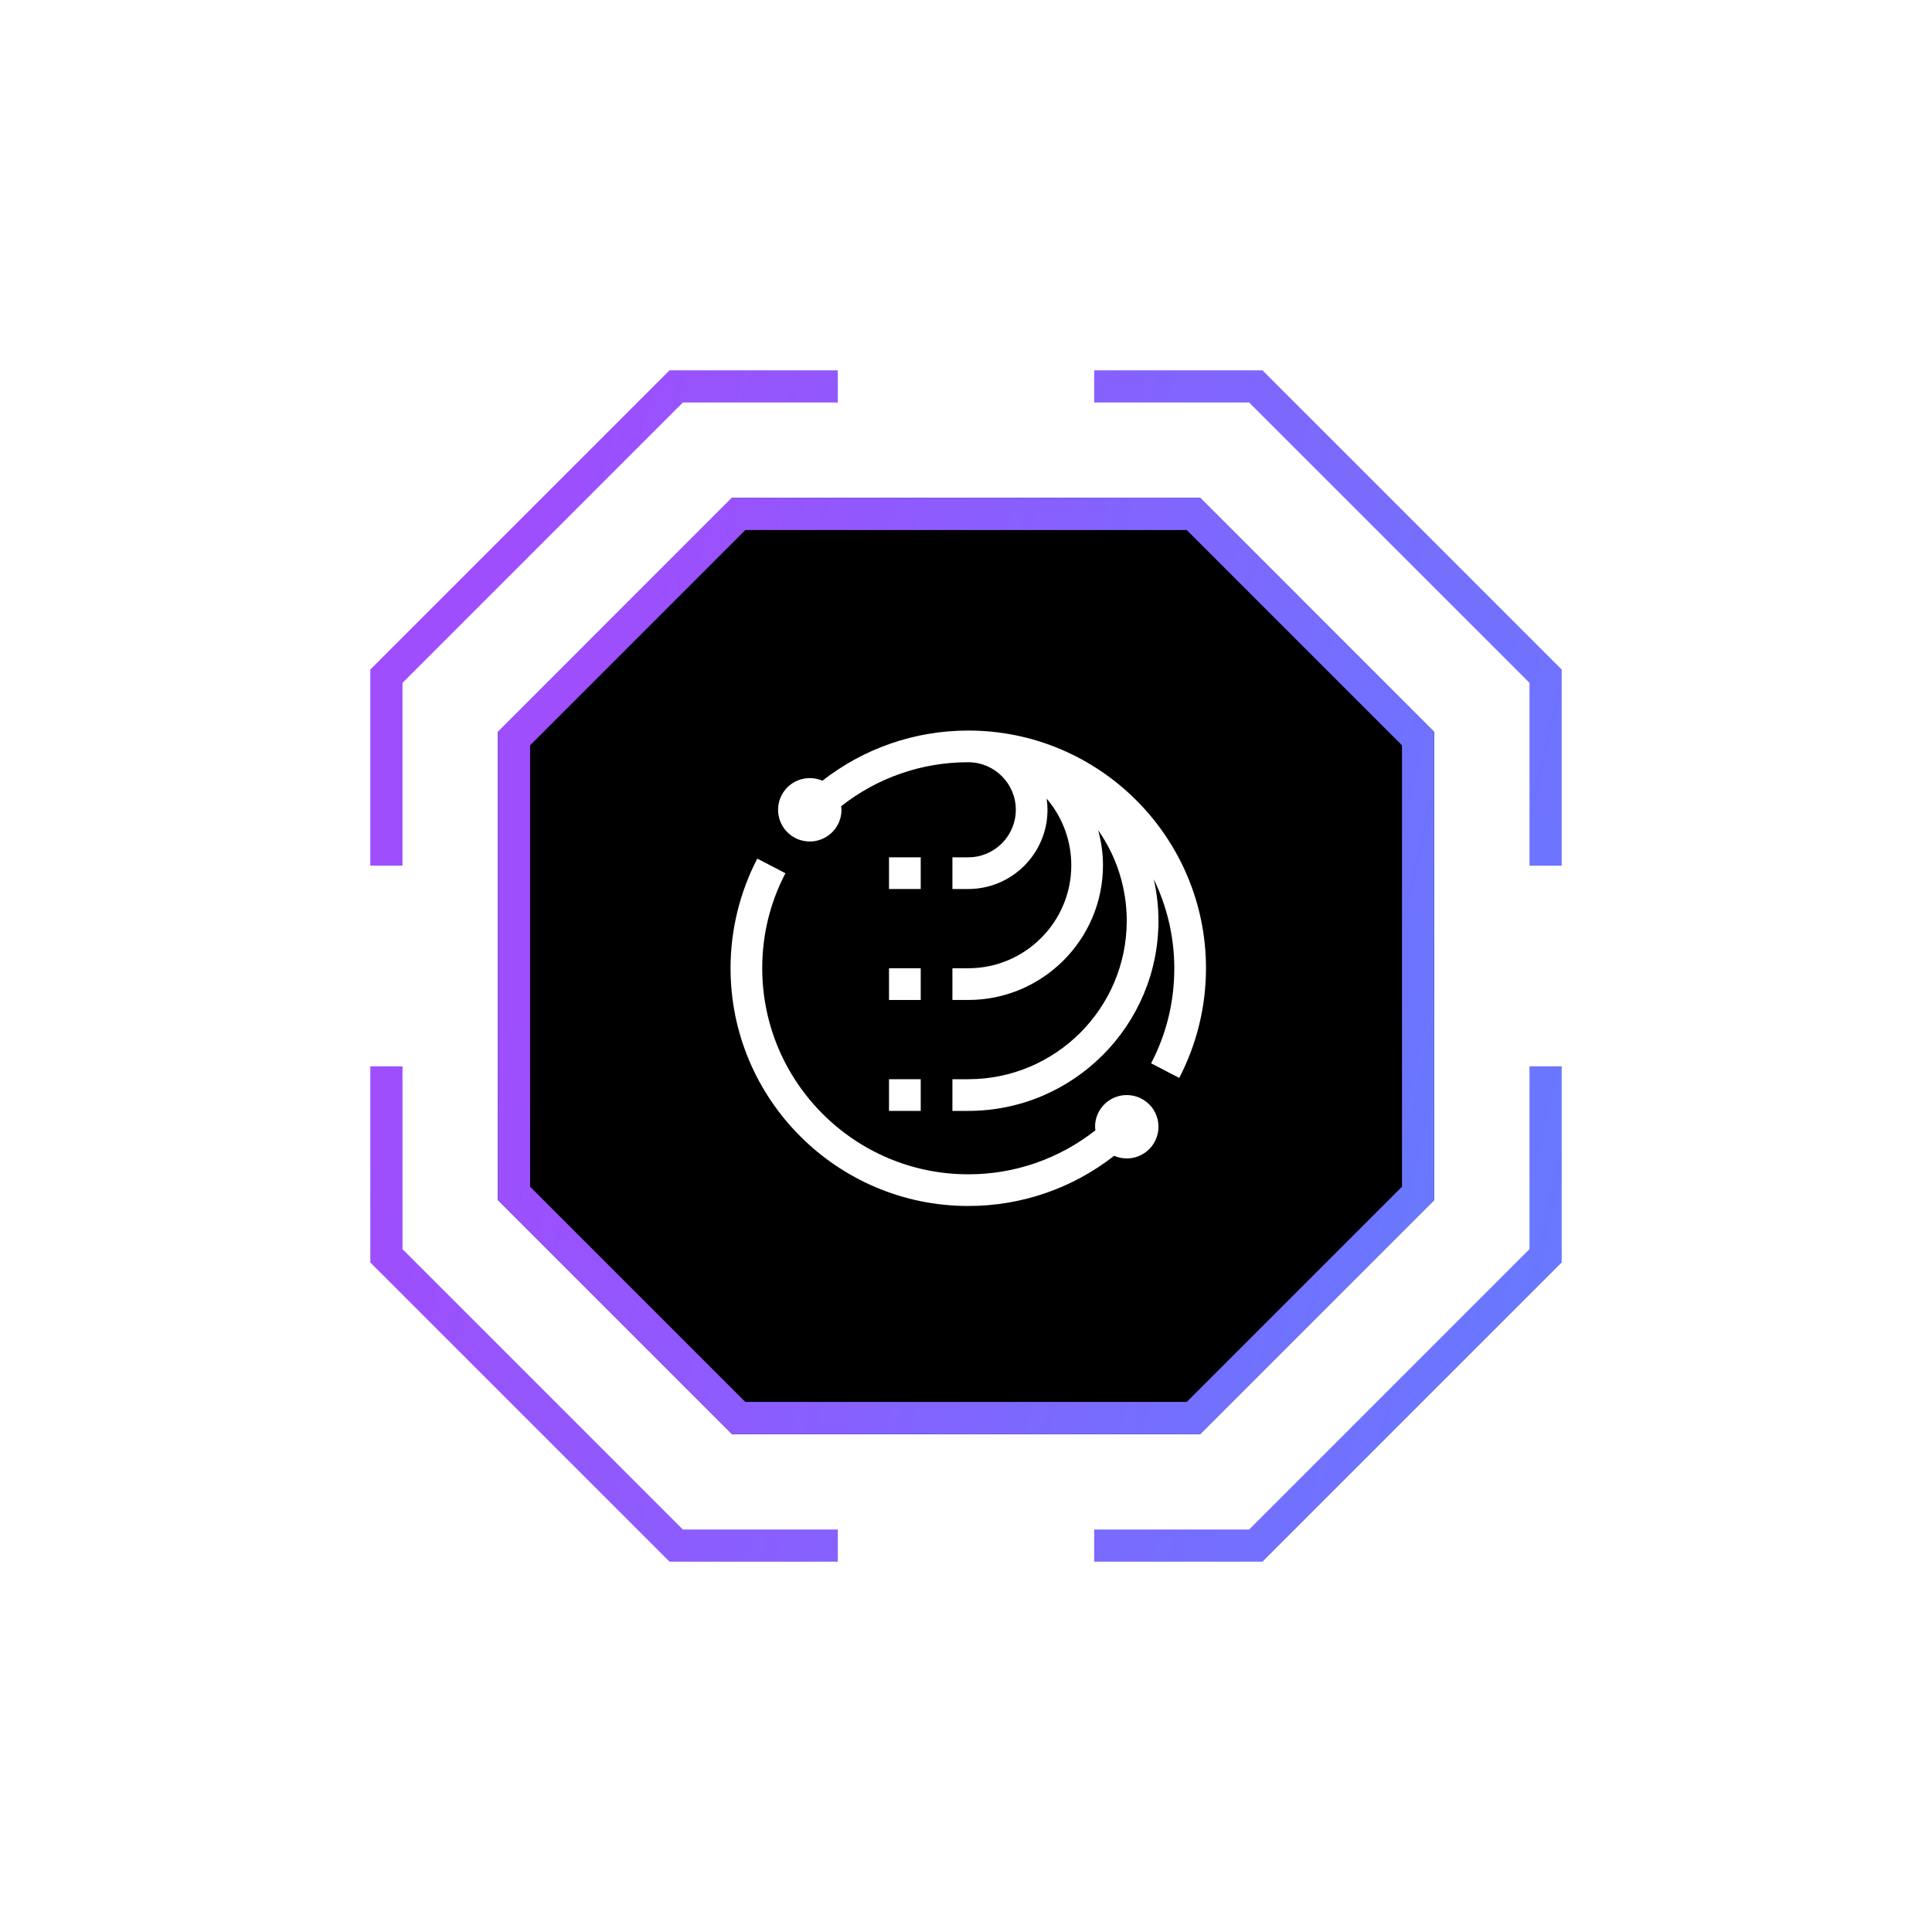 <svg width="60" height="60" viewBox="0 0 60 60" fill="none" xmlns="http://www.w3.org/2000/svg">
<g filter="url(#filter0_d_257_581)">
<path d="M48 26.885V21L39 12H33.981M12 33.115V39L21 48H26.019M12 26.885V21L21 12H26.019M48 33.115V39L39 48H33.981" stroke="url(#paint0_linear_257_581)"/>
</g>
<g filter="url(#filter1_d_257_581)">
<path d="M22.732 15.461L15.463 22.731V37.269L22.732 44.538H37.271L44.54 37.269V22.731L37.271 15.461H22.732Z" fill="black"/>
<path d="M15.963 37.062V22.938L22.939 15.961H37.063L44.04 22.938V37.062L37.063 44.038H22.939L15.963 37.062Z" stroke="url(#paint1_linear_257_581)"/>
</g>
<g filter="url(#filter2_d_257_581)">
<path d="M34.992 34.008C34.731 34.008 34.481 34.112 34.296 34.296C34.111 34.481 34.008 34.731 34.008 34.992C34.008 35.03 34.015 35.066 34.019 35.102C32.895 35.99 31.503 36.472 30.07 36.469C26.542 36.469 23.672 33.599 23.672 30.07C23.672 29.029 23.914 28.036 24.392 27.119L23.518 26.665C22.973 27.717 22.688 28.885 22.688 30.07C22.688 34.141 25.999 37.453 30.07 37.453C31.731 37.453 33.31 36.902 34.601 35.895C34.735 35.953 34.881 35.981 35.027 35.976C35.173 35.971 35.316 35.934 35.446 35.866C35.576 35.799 35.69 35.704 35.778 35.587C35.866 35.47 35.928 35.336 35.957 35.192C35.987 35.049 35.984 34.901 35.95 34.759C35.915 34.617 35.849 34.484 35.757 34.37C35.664 34.257 35.547 34.166 35.415 34.103C35.283 34.04 35.139 34.008 34.992 34.008Z" fill="white"/>
<path d="M28.594 33.516V34.5H27.609V33.516H28.594ZM28.594 26.625V27.609H27.609V26.625H28.594ZM28.594 30.07V31.055H27.609V30.07H28.594Z" fill="white"/>
<path d="M30.07 22.688C28.41 22.688 26.831 23.239 25.54 24.246C25.345 24.162 25.129 24.142 24.923 24.191C24.716 24.239 24.531 24.353 24.395 24.515C24.259 24.678 24.178 24.88 24.166 25.091C24.153 25.303 24.209 25.512 24.326 25.69C24.442 25.867 24.613 26.002 24.812 26.074C25.011 26.146 25.228 26.153 25.431 26.092C25.634 26.031 25.812 25.907 25.938 25.737C26.065 25.567 26.133 25.36 26.133 25.148C26.133 25.111 26.126 25.075 26.122 25.039C27.246 24.151 28.637 23.669 30.07 23.672C30.884 23.672 31.547 24.334 31.547 25.148C31.547 25.962 30.884 26.625 30.07 26.625H29.578V27.609H30.07C31.427 27.609 32.531 26.505 32.531 25.148C32.531 25.03 32.522 24.915 32.505 24.801C32.998 25.378 33.27 26.112 33.27 26.871C33.27 28.635 31.834 30.07 30.07 30.07H29.578V31.055H30.07C32.377 31.055 34.254 29.178 34.254 26.871C34.254 26.495 34.199 26.131 34.105 25.783C34.683 26.607 34.992 27.588 34.992 28.594C34.992 31.308 32.784 33.516 30.07 33.516H29.578V34.5H30.07C33.327 34.5 35.977 31.851 35.977 28.594C35.977 28.151 35.924 27.721 35.832 27.305C36.25 28.167 36.468 29.112 36.469 30.07C36.469 31.111 36.227 32.105 35.749 33.022L36.622 33.476C37.168 32.423 37.453 31.256 37.453 30.07C37.453 25.999 34.141 22.688 30.07 22.688Z" fill="white"/>
</g>
<defs>
<filter id="filter0_d_257_581" x="0.6" y="0.6" width="58.8" height="58.8" filterUnits="userSpaceOnUse" color-interpolation-filters="sRGB">
<feFlood flood-opacity="0" result="BackgroundImageFix"/>
<feColorMatrix in="SourceAlpha" type="matrix" values="0 0 0 0 0 0 0 0 0 0 0 0 0 0 0 0 0 0 127 0" result="hardAlpha"/>
<feOffset/>
<feGaussianBlur stdDeviation="5.45"/>
<feComposite in2="hardAlpha" operator="out"/>
<feColorMatrix type="matrix" values="0 0 0 0 0.4 0 0 0 0 0.478 0 0 0 0 1 0 0 0 1 0"/>
<feBlend mode="normal" in2="BackgroundImageFix" result="effect1_dropShadow_257_581"/>
<feBlend mode="normal" in="SourceGraphic" in2="effect1_dropShadow_257_581" result="shape"/>
</filter>
<filter id="filter1_d_257_581" x="2.263" y="2.261" width="55.477" height="55.477" filterUnits="userSpaceOnUse" color-interpolation-filters="sRGB">
<feFlood flood-opacity="0" result="BackgroundImageFix"/>
<feColorMatrix in="SourceAlpha" type="matrix" values="0 0 0 0 0 0 0 0 0 0 0 0 0 0 0 0 0 0 127 0" result="hardAlpha"/>
<feOffset/>
<feGaussianBlur stdDeviation="6.6"/>
<feComposite in2="hardAlpha" operator="out"/>
<feColorMatrix type="matrix" values="0 0 0 0 0.215 0 0 0 0 0.087 0 0 0 0 1 0 0 0 0.59 0"/>
<feBlend mode="normal" in2="BackgroundImageFix" result="effect1_dropShadow_257_581"/>
<feBlend mode="normal" in="SourceGraphic" in2="effect1_dropShadow_257_581" result="shape"/>
</filter>
<filter id="filter2_d_257_581" x="15.488" y="15.488" width="29.166" height="29.166" filterUnits="userSpaceOnUse" color-interpolation-filters="sRGB">
<feFlood flood-opacity="0" result="BackgroundImageFix"/>
<feColorMatrix in="SourceAlpha" type="matrix" values="0 0 0 0 0 0 0 0 0 0 0 0 0 0 0 0 0 0 127 0" result="hardAlpha"/>
<feOffset/>
<feGaussianBlur stdDeviation="3.6"/>
<feComposite in2="hardAlpha" operator="out"/>
<feColorMatrix type="matrix" values="0 0 0 0 1 0 0 0 0 1 0 0 0 0 1 0 0 0 0.49 0"/>
<feBlend mode="normal" in2="BackgroundImageFix" result="effect1_dropShadow_257_581"/>
<feBlend mode="normal" in="SourceGraphic" in2="effect1_dropShadow_257_581" result="shape"/>
</filter>
<linearGradient id="paint0_linear_257_581" x1="15.52" y1="18.828" x2="52.837" y2="27.736" gradientUnits="userSpaceOnUse">
<stop stop-color="#9E4EFD"/>
<stop offset="1" stop-color="#667AFF"/>
</linearGradient>
<linearGradient id="paint1_linear_257_581" x1="18.306" y1="20.976" x2="48.447" y2="28.172" gradientUnits="userSpaceOnUse">
<stop stop-color="#9E4EFD"/>
<stop offset="1" stop-color="#667AFF"/>
</linearGradient>
</defs>
</svg>
